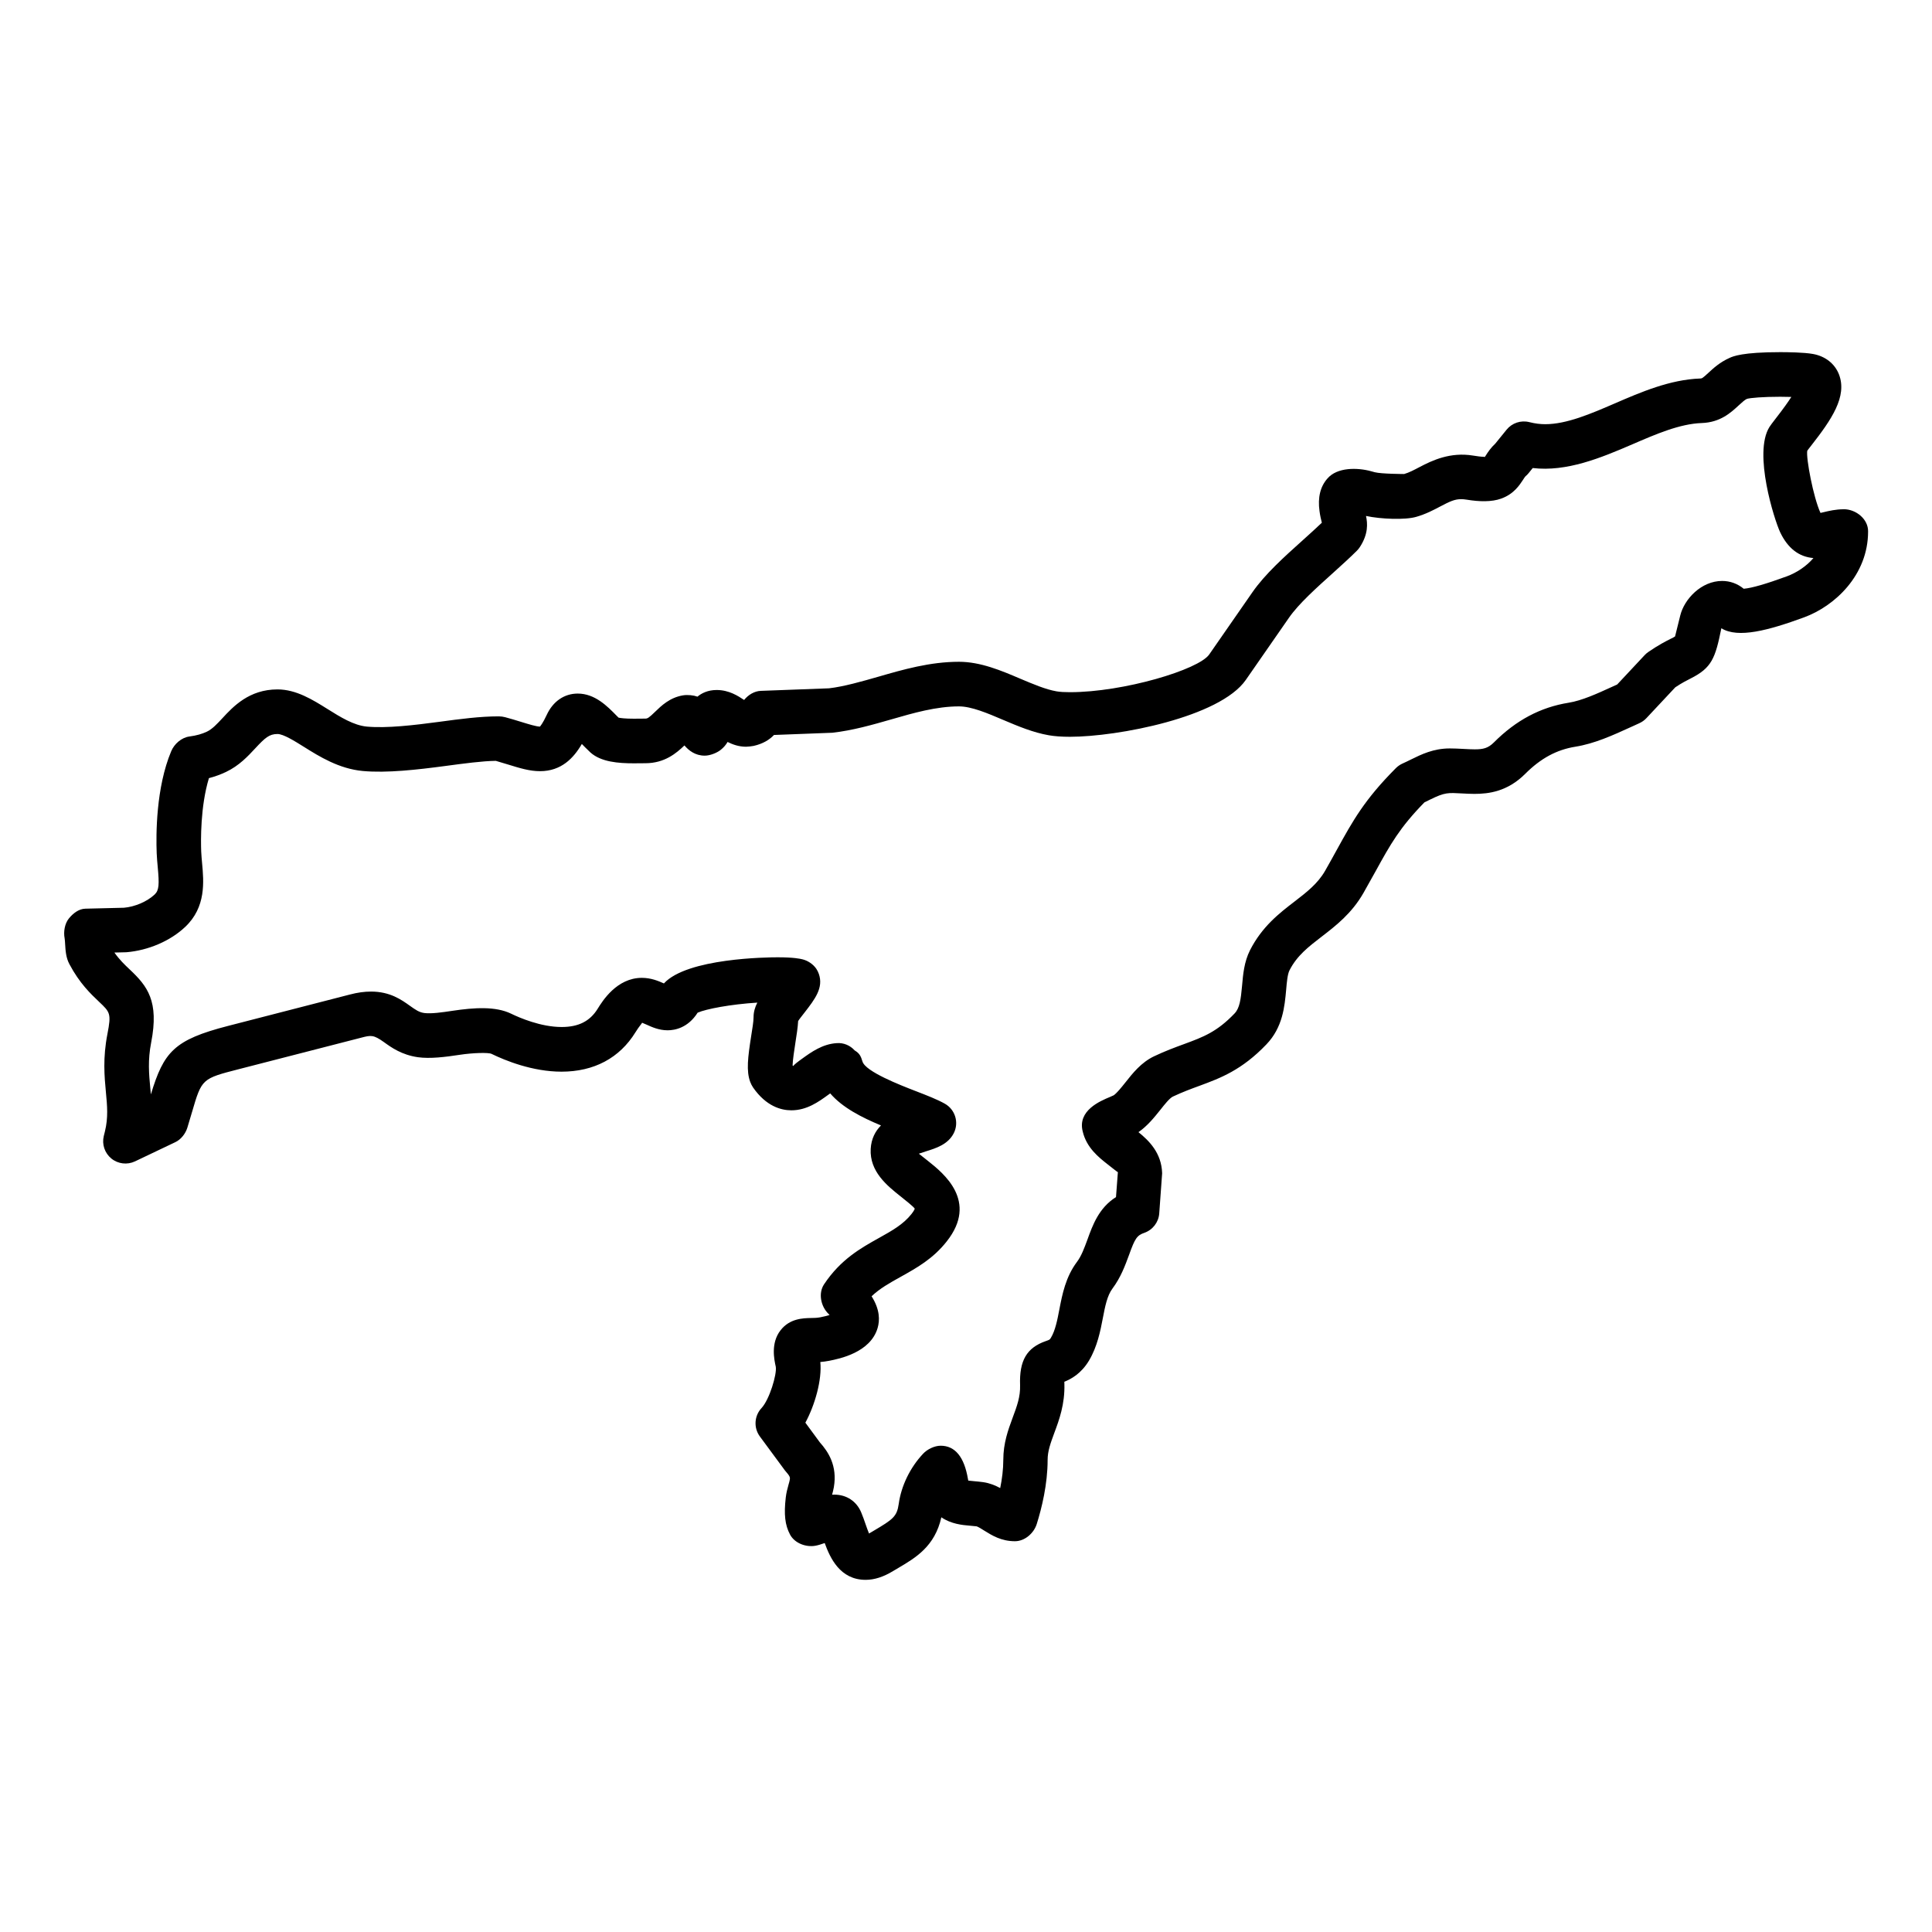 <?xml version="1.0" encoding="UTF-8"?>
<!-- Uploaded to: SVG Repo, www.svgrepo.com, Generator: SVG Repo Mixer Tools -->
<svg fill="#000000" width="800px" height="800px" version="1.1" viewBox="144 144 512 512" xmlns="http://www.w3.org/2000/svg">
 <path d="m632.62 278.96c-2.117 0-3.922 0.434-5.359 0.781-0.227 0.055-0.52 0.125-0.812 0.188-1.898-4.102-3.871-14.594-3.504-16.477 0.195-0.293 0.574-0.762 1.023-1.34 5.367-6.863 9.629-13.02 7.383-18.879-1.109-2.852-3.606-4.824-6.871-5.422-2.402-0.441-6.871-0.488-8.684-0.488-10.043 0-12.508 1.102-13.43 1.52-2.59 1.148-4.352 2.785-5.644 3.984-1.582 1.457-1.699 1.465-2.102 1.48-8.062 0.277-15.832 3.637-22.688 6.606-6.266 2.707-12.738 5.504-18.414 5.504-1.355 0-2.652-0.156-4.242-0.551-2.234-0.559-4.574 0.227-6.023 2.016l-2.992 3.691c-1.172 1.086-1.938 2.227-2.551 3.203-0.156 0.227-0.242 0.48-0.41 0.277-0.844 0-1.746-0.133-2.945-0.324-6.008-0.977-10.762 1.258-14.211 3.078-1.465 0.77-2.715 1.434-4.031 1.812-0.016 0-6.047-0.016-7.785-0.473l-0.961-0.262c-3.629-1-9.004-1.094-11.586 1.93-1.891 2.125-2.598 5.047-2.094 8.645 0.156 1.18 0.387 2.156 0.613 3.062v0.008c-1.426 1.363-3.055 2.832-5.062 4.644-4.922 4.418-10.004 8.98-13.344 13.793l-11.438 16.477c-2.801 4.039-22.727 9.996-36.902 9.996-1.418 0-2.606-0.062-3.566-0.227-2.844-0.488-6.203-1.914-9.613-3.352-4.922-2.102-10.5-4.481-16.238-4.481-7.668 0-14.863 2.078-21.238 3.922-4.535 1.301-9.227 2.644-13.188 3.109l-18.082 0.676c-1.699 0.062-3.32 1.039-4.426 2.41-0.008-0.008-0.023-0.016-0.031-0.016-1.582-1.047-3.977-2.621-7.242-2.621-2.379 0-4.031 0.875-5.094 1.762-1.023-0.371-2.598-0.551-3.856-0.34-3.481 0.582-5.731 2.762-7.375 4.359-1.566 1.52-1.977 1.801-2.574 1.801-0.039 0-1.301 0.008-1.34 0.008l-1.684 0.016c-2.387 0-3.543-0.164-4.07-0.277l-0.535-0.527c-2.418-2.473-5.723-5.856-10.289-5.856-3.582 0-6.574 2.07-8.227 5.668-1.047 2.273-1.723 2.992-1.785 3.086-0.969-0.008-2.969-0.629-5.156-1.301-1.242-0.387-2.59-0.797-4.062-1.188-0.27-0.07-0.543-0.125-0.82-0.164-0.234-0.023-0.637-0.062-0.875-0.062-5 0-10.227 0.699-15.777 1.449-6.66 0.891-13.871 1.746-19.191 1.266-3.496-0.332-7.031-2.535-10.445-4.676-3.883-2.426-8.273-5.18-13.234-5.18-7.519 0-11.762 4.566-14.562 7.59-1.457 1.566-2.715 2.93-4.148 3.606-1.301 0.613-2.715 1.023-4.668 1.289-2.07 0.285-3.977 1.961-4.785 3.891-4.047 9.637-4.047 22.113-3.848 27.062 0.055 1.211 0.156 2.441 0.277 3.691 0.418 4.512 0.363 6.094-0.812 7.211-2.039 1.922-5.281 3.273-8.141 3.519l-10.234 0.25c-1.738 0.039-3.281 1.25-4.375 2.606s-1.449 3.519-1.117 5.227c0.078 0.418 0.094 0.969 0.133 1.551 0.109 1.77 0.219 3.606 1.141 5.32 2.684 5.078 5.684 7.91 7.894 10.004 2.867 2.715 3.234 3.062 2.18 8.469-1.25 6.398-0.805 11.242-0.402 15.508 0.34 3.566 0.637 6.66-0.262 10.336l-0.301 1.211c-0.543 2.211 0.242 4.543 2.008 5.984 1.77 1.434 4.203 1.723 6.266 0.746l10.691-5.094c1.488-0.707 2.684-2.242 3.172-3.816l1.227-4.102c2.606-8.902 2.606-8.902 12.484-11.438l32.348-8.32c2.613-0.691 3.281-0.797 6.023 1.156 1.984 1.434 4.707 3.394 9.027 4.016 3.18 0.441 7.164-0.039 11.109-0.645 3.473-0.527 7.582-0.645 8.406-0.242 3.613 1.762 10.84 4.715 18.539 4.715 8.605 0 15.383-3.613 19.594-10.438 1.008-1.637 1.707-2.312 1.762-2.527 0.324 0.117 0.828 0.348 1.219 0.52 1.371 0.621 3.242 1.48 5.535 1.48 1.93 0 5.398-0.637 7.965-4.668 2.25-0.984 8.691-2.219 15.816-2.668-0.621 1.219-1 2.481-1 3.883 0 1.195-0.332 3.062-0.637 5.023-0.867 5.582-1.324 9.188-0.25 12.105 0.078 0.211 0.234 0.551 0.332 0.754 0.125 0.25 0.277 0.496 0.434 0.738 3.473 4.992 7.43 6.039 10.148 6.039 4.102 0 7.227-2.266 9.746-4.094 0.164-0.117 0.348-0.242 0.543-0.387 3.227 3.769 8.367 6.375 13.453 8.492-1.488 1.504-2.574 3.512-2.723 6.219-0.316 6.016 4.375 9.754 7.848 12.523 1.324 1.055 3.551 2.816 3.824 3.312 0 0-0.094 0.449-0.852 1.402-2.18 2.777-5.195 4.449-8.691 6.398-4.723 2.637-10.086 5.621-14.508 12.273-1.559 2.387-0.836 5.863 1.219 7.832 0.094 0.094 0.18 0.18 0.27 0.27-0.629 0.195-1.434 0.418-2.465 0.613-0.898 0.172-1.707 0.18-2.457 0.188-2.109 0.047-5.637 0.109-8.078 3.25-2.66 3.41-1.676 7.816-1.266 9.676 0.324 2.016-1.684 8.691-3.769 10.934-1.945 2.078-2.133 5.242-0.449 7.535l6.676 9.047c1.402 1.574 1.355 1.836 1.242 2.473-0.055 0.332-0.156 0.66-0.309 1.203-0.316 1.102-0.605 2.25-0.746 3.449-0.512 4.457-0.227 7.289 1.156 9.863 1.219 2.258 4.195 3.371 6.699 2.922 0.73-0.133 1.559-0.387 2.465-0.715 1.402 3.871 4.031 9.754 10.84 9.754 2.34 0 4.746-0.781 7.312-2.348l1.441-0.852c4.519-2.668 9.598-5.676 11.32-13.375 2.598 1.793 5.621 2.062 7.519 2.219 0.613 0.055 1.258 0.117 1.836 0.18 0.395 0.109 1.387 0.73 2.109 1.188 1.969 1.219 4.418 2.754 8.047 2.754 2.582 0 5-2.102 5.769-4.559 1.316-4.195 2.883-10.547 2.883-16.98 0-2.356 0.762-4.41 1.793-7.219 1.25-3.352 2.801-7.535 2.652-12.926-0.008-0.211-0.016-0.41-0.016-0.574 1.801-0.723 4.449-2.141 6.535-5.606 2.219-3.738 3.023-7.894 3.676-11.297 0.582-3.047 1.141-5.926 2.535-7.785 2.211-2.969 3.352-6.07 4.426-8.988 1.535-4.289 2.078-5.133 4.055-5.801 2.203-0.789 3.746-2.785 3.922-5.125l0.77-10.652c-0.156-5.434-3.535-8.676-6.273-10.895 2.418-1.691 4.141-3.848 5.848-5.977 1.062-1.348 2.387-3.016 3.266-3.449 2.598-1.219 4.84-2.047 7.086-2.867 5.488-2.031 11.164-4.125 17.711-10.973 4.328-4.512 4.824-10.012 5.234-14.523 0.164-1.898 0.348-4.047 0.875-5.086 1.977-3.898 5.008-6.227 8.516-8.926 3.731-2.875 7.965-6.133 11.082-11.578 1.195-2.109 2.258-4.016 3.242-5.793 3.906-7.094 6.328-11.477 12.91-18.215 0.527-0.25 1.047-0.512 1.559-0.77 3.914-1.93 4.738-1.801 8.453-1.605 1.125 0.062 2.188 0.117 3.25 0.117 3.785 0 8.746-0.605 13.453-5.305 4.102-4.109 8.328-6.398 13.297-7.195 5.086-0.82 9.824-2.977 14.84-5.266l2.055-0.938c0.73-0.324 1.395-0.789 1.938-1.371l7.652-8.172c1.801-1.195 3.094-1.852 4.086-2.348 5.551-2.809 6.512-5.297 8.117-13.297 4.457 2.746 12.508 0.551 21.883-2.875 8.188-2.992 17.004-11.211 17.004-22.766 0.062-3.262-3.184-5.906-6.441-5.906zm-15.16 17.801c-5.406 1.977-9.172 3.078-11.359 3.266-1.629-1.348-3.613-2.07-5.723-2.07-5.481 0-10.027 4.769-11.098 9.18-0.441 1.801-1.266 5.156-1.371 5.527-0.293 0.211-0.668 0.379-1.148 0.621-1.371 0.691-3.234 1.637-5.926 3.488-0.355 0.242-0.676 0.52-0.969 0.828l-7.297 7.801-1.512 0.684c-3.856 1.762-7.856 3.59-11.367 4.148-7.445 1.195-13.926 4.637-19.781 10.508-1.566 1.566-2.891 1.844-5.094 1.844-0.852 0-1.715-0.047-3.18-0.125-1.102-0.055-2.242-0.117-3.434-0.117-4.328 0-7.504 1.566-10.383 2.984-0.676 0.332-1.355 0.676-2.094 1-0.676 0.301-1.281 0.715-1.801 1.234-8.32 8.352-11.383 13.91-15.625 21.602-0.953 1.738-1.984 3.598-3.141 5.629-1.945 3.387-4.902 5.668-8.039 8.086-4.062 3.117-8.652 6.652-11.855 12.949-1.559 3.094-1.844 6.445-2.102 9.43-0.332 3.613-0.629 5.91-2 7.336-4.676 4.887-8.281 6.219-13.289 8.07-2.504 0.914-5.062 1.859-8.047 3.273-3.394 1.621-5.652 4.481-7.59 6.934-1.148 1.434-2.234 2.785-3.078 3.387l-1 0.449c-2.582 1.078-8.637 3.582-7.227 9.133 1.016 4.328 4.25 6.871 6.621 8.73 1.109 0.875 2.613 2.07 2.699 2.07l-0.496 6.598c-4.551 2.859-6.203 7.469-7.613 11.383-0.805 2.164-1.543 4.211-2.723 5.785-3.023 4.031-3.898 8.598-4.691 12.691-0.512 2.691-1.055 5.465-2.195 7.383-0.34 0.566-0.355 0.566-1.379 0.922-5.07 1.77-7.047 5.164-6.816 11.699 0.094 3.07-0.836 5.559-2 8.684-1.148 3.109-2.449 6.637-2.449 11.09 0 2.512-0.332 5.078-0.82 7.477-1.281-0.691-2.762-1.309-4.481-1.559-0.891-0.125-1.723-0.195-2.519-0.27-0.465-0.039-1.031-0.094-1.465-0.148-0.023-0.125-0.055-0.27-0.086-0.441-0.984-5.84-3.418-8.801-7.227-8.801-1.637 0-3.551 0.93-4.66 2.125-3.449 3.676-5.793 8.516-6.453 13.289-0.473 3.363-1.535 4.102-6.606 7.102l-0.93 0.551c-0.125 0.07-0.234 0.141-0.34 0.195-0.309-0.738-0.637-1.684-0.883-2.387-0.371-1.086-0.754-2.172-1.18-3.188-1.219-2.953-3.883-4.723-7.117-4.723-0.203 0-0.402 0.008-0.605 0.023 0.18-0.668 0.348-1.34 0.465-1.992 0.977-5.691-1.488-9.398-3.699-11.871l-3.848-5.234c2.535-4.676 4.434-11.344 3.961-16.074 0.738-0.062 1.52-0.164 2.348-0.324 2.707-0.535 10.941-2.18 12.84-8.699 0.582-2 0.645-4.848-1.598-8.398 2.18-2.078 4.801-3.535 7.699-5.148 4.219-2.356 8.582-4.769 12.211-9.391 8.438-10.66-0.906-18.098-4.922-21.293-0.754-0.605-1.746-1.395-2.465-1.953 0.629-0.227 1.316-0.449 1.801-0.598 2.777-0.859 5.918-1.844 7.445-4.824 1.441-2.816 0.395-6.281-2.371-7.832-2-1.125-4.621-2.148-7.856-3.394-3.938-1.527-13.16-5.102-13.957-7.777-0.426-1.426-0.789-2.18-2.07-2.945-1.203-1.34-2.961-2.078-4.754-1.93-3.777 0.227-6.746 2.371-9.148 4.102-0.961 0.691-2.402 1.746-2.312 1.969 0 0-0.109-0.062-0.242-0.164 0.039-1.465 0.473-4.203 0.738-5.961 0.332-2.102 0.645-4.109 0.738-5.801 0.379-0.598 0.984-1.332 1.723-2.289 2.707-3.496 5.047-6.527 3.762-10.203-0.164-0.473-0.387-0.922-0.66-1.34-0.828-1.234-2.266-2.195-3.715-2.535-0.551-0.133-2.227-0.527-6.559-0.527-2.574 0-23.977 0.195-30.125 6.926-1.473-0.66-3.426-1.48-5.848-1.48-6.644 0-10.453 6.164-11.707 8.195-2.039 3.297-5.07 4.832-9.547 4.832-5.535 0-11.195-2.465-13.398-3.535-4.094-1.984-9.73-1.629-15.516-0.762-2.738 0.418-5.621 0.828-7.484 0.59-1.371-0.195-2.242-0.797-3.832-1.93-2.211-1.582-5.242-3.754-10.273-3.754-1.762 0-3.59 0.25-5.566 0.77l-32.324 8.328c-14.312 3.684-17.043 6.871-20.461 18.152-0.047-0.559-0.102-1.109-0.156-1.645-0.355-3.793-0.691-7.383 0.234-12.121 2.133-10.957-1-14.926-5.676-19.332-1.348-1.273-2.731-2.59-4.07-4.496l3.156-0.078c5.824-0.48 11.668-2.984 15.617-6.723 5.543-5.242 4.922-11.965 4.465-16.895-0.094-1.039-0.188-2.078-0.234-3.07-0.109-2.859-0.242-11.91 2.047-19.453 1.59-0.41 3.086-0.961 4.535-1.645 3.481-1.652 5.84-4.203 7.731-6.242 2.621-2.816 3.731-3.809 5.902-3.809 1.566 0 4.559 1.875 6.965 3.379 4.156 2.606 9.336 5.832 15.625 6.422 6.398 0.59 14.516-0.348 21.859-1.324 5.023-0.668 9.777-1.316 13.406-1.363 1.102 0.316 2.156 0.637 3.312 0.992 3.039 0.938 5.66 1.746 8.398 1.746 5.637 0 8.902-3.441 11.09-7.211 0.324 0.324 0.637 0.645 0.898 0.914 0.52 0.527 0.992 0.992 1.395 1.355 2.832 2.519 7.406 2.859 11.508 2.859l1.938-0.016 1.094-0.008c5.117 0 8.242-2.684 10.359-4.715 1.156 1.355 2.859 2.707 5.391 2.707 1.348 0 3.195-0.699 4.242-1.551 0.805-0.645 1.379-1.348 1.801-2.078 1.324 0.668 2.969 1.266 4.894 1.266 0.434 0 1.582-0.125 2.008-0.219 2.465-0.551 4.18-1.621 5.398-2.898l15.461-0.59c5.383-0.605 10.562-2.086 15.609-3.535 5.871-1.699 11.941-3.449 17.941-3.449 3.32 0 7.535 1.793 11.785 3.606 3.863 1.637 7.871 3.328 12.043 4.047 1.48 0.262 3.371 0.402 5.582 0.402 12.617 0 39.738-5.172 46.609-15.066l11.438-16.477c2.559-3.684 7.117-7.777 12.02-12.188 2.156-1.953 4.211-3.809 5.977-5.574 0.293-0.293 0.551-0.605 0.781-0.953 2.266-3.465 2.078-6.242 1.645-8.266 3.891 0.844 10.383 1.094 13.297 0.242 2.535-0.723 4.559-1.793 6.375-2.754 2.426-1.273 3.769-1.938 5.535-1.938 0.402 0 0.82 0.031 1.535 0.141 3.273 0.543 6.559 0.621 9.062-0.285 3.344-1.195 4.856-3.535 5.856-5.062 0.141-0.219 0.465-0.738 0.582-0.836 0.309-0.25 0.59-0.543 0.844-0.852l1.094-1.355c8.988 1.055 18.012-2.66 26.41-6.289 6.172-2.668 12.555-5.441 18.391-5.637 4.894-0.172 7.676-2.731 9.723-4.621 0.977-0.906 1.668-1.52 2.219-1.777 0.898-0.277 4.297-0.566 8.816-0.566 1.102 0 2.102 0.016 2.969 0.047-0.828 1.316-2.125 3.133-4.102 5.676-0.836 1.07-1.48 1.938-1.715 2.32-4.297 6.934 1.316 24.57 2.852 27.844 2.008 4.242 4.977 6.551 8.824 6.856-1.801 2.129-4.398 3.879-7.121 4.879z"/>
</svg>